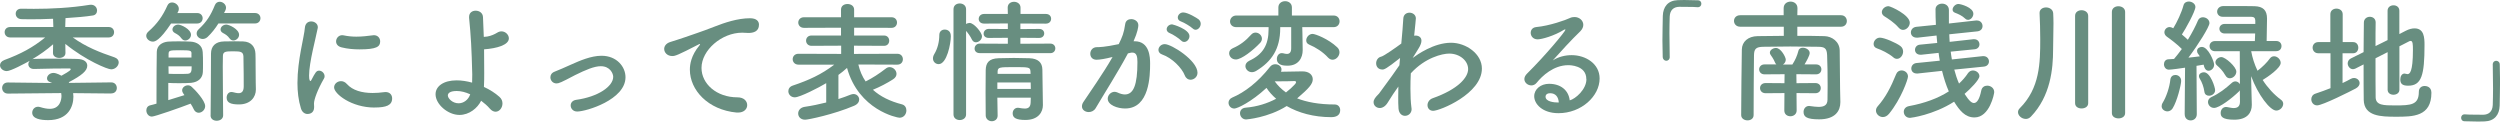 <?xml version="1.0" encoding="UTF-8"?><svg id="_レイヤー_2" xmlns="http://www.w3.org/2000/svg" viewBox="0 0 528.58 25.7"><defs><style>.cls-1{fill:#688e80;stroke-width:0px;}</style></defs><g id="_内容"><path class="cls-1" d="M23.52,19.77l-8.06-.08c.03.25.06.48.06.73,0,2.04-1.01,4.98-5.35,4.98-1.57,0-3.36-.28-3.36-1.57,0-.64.48-1.26,1.23-1.26.14,0,.31.03.48.08.7.22,1.4.36,2.02.36,2.18,0,2.46-1.99,2.46-2.74,0-.2-.03-.39-.06-.59l-11.23.11h-.03c-.81,0-1.23-.59-1.23-1.2,0-.56.39-1.15,1.2-1.15h.03l9.35.11-.42-.17c-.48-.17-.67-.48-.67-.81,0-.56.56-1.15,1.37-1.15.67,0,1.62.56,1.68.59,1.9-1.04,1.96-1.26,1.96-1.34,0-.11-.08-.2-.17-.2-1.43,0-5.4.03-7.56.11h-.08c-.76,0-1.15-.5-1.15-1.01,0-.25.11-.5.28-.7-1.04.56-3.98,2.16-4.84,2.16-.81,0-1.43-.62-1.43-1.23,0-.42.28-.87.95-1.12,3.39-1.26,5.96-2.6,8.6-4.76H2.18c-.81,0-1.2-.56-1.2-1.12s.39-1.09,1.2-1.09h9.1l-.06-1.74c-1.74.08-3.42.11-4.82.11-.7,0-1.34-.03-1.88-.03-.81-.03-1.2-.59-1.2-1.15,0-.53.36-1.06,1.15-1.06h.06c.81.03,1.71.03,2.63.03,3.56,0,7.81-.2,11.73-.84.11-.03.22-.03.34-.03.84,0,1.29.62,1.29,1.23,0,.48-.28.95-.87,1.04-1.51.25-3.61.42-5.8.56l-.06,1.88h9.18c.78,0,1.15.56,1.15,1.09,0,.56-.36,1.12-1.15,1.12h-7.59c2.83,2.02,5.68,3.14,8.82,4.2.64.22.9.64.9,1.06,0,.73-.7,1.48-1.6,1.48-.76,0-5.32-1.85-9.69-5.38l.03,1.9v.03c0,.7-.64,1.04-1.32,1.04s-1.32-.36-1.32-1.04v-.03l.03-1.82c-1.37,1.2-2.8,2.21-4.4,3.16.08-.03.2-.06.31-.06.95-.03,2.27-.06,3.61-.06,2.1,0,4.31.03,5.52.06,1.6.03,2.18.7,2.18,1.43,0,1.06-1.12,2.04-3.92,3.5.03.06.08.08.11.14l8.85-.11h.03c.78,0,1.18.59,1.18,1.18s-.39,1.15-1.18,1.15h-.03Z"/><path class="cls-1" d="M36.18,4.96c-2.44,3.67-3.44,3.84-3.86,3.84-.73,0-1.4-.59-1.4-1.23,0-.31.14-.62.48-.92,1.82-1.6,3-3.25,4-5.49.22-.48.59-.64.98-.64.7,0,1.43.59,1.43,1.34,0,.2-.03.39-.14.59l-.17.31h4.2c.76,0,1.15.56,1.15,1.09,0,.56-.39,1.12-1.15,1.12h-5.52ZM38.76,19.77c-.17-.22-.25-.45-.25-.67,0-.59.59-1.06,1.23-1.06.25,0,.53.08.78.31.73.64,2.86,2.91,2.86,4.09,0,.78-.7,1.4-1.37,1.4-.39,0-.81-.22-1.04-.73-.17-.39-.42-.81-.67-1.2-2.07.81-7.59,2.74-8.18,2.74-.73,0-1.18-.67-1.18-1.32,0-.48.25-.92.81-1.06.39-.08.84-.22,1.34-.36v-1.96c0-3.25.03-7.98.06-8.99.03-1.37,1.15-2.04,2.35-2.16.5-.03,1.34-.06,2.21-.06,1.06,0,2.16.03,2.6.06,1.29.08,2.46.73,2.55,2.21.06.73.06,1.6.06,2.41,0,.67,0,1.32-.03,1.82-.06,1.23-.92,2.1-2.44,2.27-.53.06-1.6.08-2.63.08-.9,0-1.76-.03-2.24-.06v3.64c1.26-.39,2.52-.78,3.42-1.06l-.25-.34ZM35.62,14.03c0,.62.03,1.18.03,1.57.34.03,1.23.03,2.07.03s1.74,0,1.99-.03c.81-.06.81-.7.81-1.57h-4.9ZM40.49,11.4c0-.7-.08-.78-2.41-.78s-2.41.06-2.44.84v.7h4.84v-.76ZM38.39,8.15c-.42-.62-.9-.9-1.43-1.18-.36-.2-.5-.48-.5-.73,0-.53.53-1.04,1.23-1.04.56,0,2.69.95,2.69,2.16,0,.67-.62,1.2-1.2,1.2-.31,0-.59-.14-.78-.42ZM46.18,4.96c-.64,1.04-1.43,2.04-2.3,2.86-.31.28-.67.42-1.01.42-.7,0-1.29-.53-1.29-1.15,0-.31.11-.62.42-.9,1.71-1.6,2.55-2.94,3.44-5.12.2-.48.59-.7,1.01-.7.64,0,1.34.53,1.34,1.26,0,.36-.2.73-.42,1.12h6.55c.76,0,1.15.56,1.15,1.09,0,.56-.39,1.12-1.15,1.12h-7.76ZM44.53,24.39c.06-3.92.06-9.66.08-13.05,0-1.54.92-2.55,2.77-2.58.67-.03,1.46-.03,2.24-.03.59,0,1.2,0,1.79.03,1.68.06,2.55,1.12,2.6,2.6.03.64.03,1.54.03,2.38,0,3.47.06,4.73.06,5.12v.08c0,1.57-1.12,3.14-3.58,3.14-1.68,0-2.6-.34-2.6-1.43,0-.62.36-1.2,1.01-1.2.08,0,.2,0,.28.03.45.11.87.22,1.23.22.64,0,1.09-.34,1.09-1.43v-.06s0-4.62-.06-6.3c-.06-.95-.59-1.06-2.04-1.06-1.65,0-2.3,0-2.3,1.01,0,.53-.03,1.29-.03,2.16,0,3.56.08,9.18.08,10.36,0,.76-.67,1.15-1.37,1.15-.64,0-1.29-.36-1.29-1.12v-.03ZM48.56,8.15c-.42-.62-.9-.9-1.43-1.18-.36-.2-.5-.48-.5-.73,0-.53.53-1.04,1.23-1.04.56,0,2.69.95,2.69,2.16,0,.67-.62,1.2-1.2,1.2-.31,0-.59-.14-.78-.42Z"/><path class="cls-1" d="M63.62,22.9c-.53-1.71-.73-3.53-.73-5.35,0-4.93,1.43-9.74,1.57-11.68.08-.95.7-1.34,1.34-1.34.7,0,1.4.48,1.4,1.23,0,.06,0,.14-.03.22-.39,2.04-1.82,7.22-1.82,10,0,1.04.2,1.15.28,1.15.06,0,.14-.06.2-.2.87-1.65,1.06-1.99,1.65-1.99s1.15.56,1.15,1.18c0,.17-.03.34-.14.5-1.34,2.32-2.1,4.42-2.1,5.26,0,.25.03.5.03.76,0,1.37-1.09,1.46-1.4,1.46-.56,0-1.15-.36-1.4-1.2ZM79.18,22.74c-4.84,0-8.54-2.88-8.54-4.26,0-.73.67-1.32,1.46-1.32.42,0,.87.17,1.26.62,1.18,1.32,3.16,1.88,5.43,1.88.78,0,1.57-.06,2.38-.17.11-.03.22-.03.34-.03.95,0,1.4.64,1.4,1.34,0,1.46-1.23,1.93-3.72,1.93ZM76.02,10.44c-1.23,0-2.55-.11-3.78-.42-.84-.2-1.18-.73-1.18-1.26,0-.67.53-1.32,1.29-1.32.08,0,.17,0,.28.03.92.2,1.85.28,2.72.28,1.2,0,2.35-.14,3.44-.28.08,0,.17-.03.25-.03.87,0,1.34.64,1.34,1.32,0,1.12-.78,1.68-4.37,1.68Z"/><path class="cls-1" d="M97.13,24.3c-2.41,0-5.04-2.24-5.04-4.37,0-1.71,1.71-2.94,4.45-2.94,1.04,0,2.16.17,3.28.48.03-.62.03-1.23.03-1.74-.14-5.57-.28-8.01-.67-11.98v-.17c0-.9.67-1.32,1.4-1.32s1.51.45,1.54,1.37c.06,1.43.11,2.77.17,4.17.28-.03.53-.06.76-.08.81-.14,1.57-.5,2.02-.78.31-.2.64-.31.95-.31.87,0,1.57.73,1.57,1.48,0,1.4-2.55,2.13-5.24,2.32.03,1.46.03,3.08.03,5.01,0,.76,0,1.88-.06,2.94,1.23.56,2.38,1.29,3.28,2.1.48.42.64.92.64,1.4,0,.9-.64,1.74-1.46,1.74-.39,0-.81-.2-1.2-.64-.53-.62-1.18-1.18-1.85-1.68-.78,1.57-2.52,3-4.59,3ZM96.57,19.24c-1.62,0-1.88.59-1.88.95,0,.62.98,1.65,2.27,1.65,1.06,0,2.07-.73,2.46-1.9-.98-.45-1.96-.7-2.86-.7Z"/><path class="cls-1" d="M117.66,17.64c-.78,0-1.29-.64-1.29-1.29,0-.48.25-.95.9-1.2.95-.36,2.18-.92,3.44-1.48,1.88-.84,4.26-1.88,6.47-1.88,3.22,0,5.07,2.32,5.07,4.54,0,4.76-8.32,7.25-10.22,7.25-.87,0-1.37-.64-1.37-1.29,0-.53.36-1.06,1.15-1.18,4.68-.64,7.84-2.86,7.84-4.87,0-.67-.64-2.24-2.63-2.24-1.37,0-3.16.76-5.43,1.88-2.97,1.57-3.44,1.76-3.92,1.76Z"/><path class="cls-1" d="M156.05,23.8h-.28c-6.08-.56-9.91-4.76-9.91-9.07,0-1.09.25-3,2.02-5.12.08-.11.14-.2.14-.25,0-.03-.03-.06-.06-.06-.06,0-.17.06-.28.11-4.4,2.27-4.93,2.44-5.54,2.44-1.04,0-1.71-.73-1.71-1.51,0-.56.39-1.18,1.29-1.46.59-.2,2.18-.67,3.02-.98,1.32-.48,3.64-1.2,6.41-2.3,2.07-.81,4.82-1.74,7.42-1.74,1.4,0,1.9.64,1.9,1.37,0,1.43-1.18,1.74-2.24,1.74-.2,0-.42,0-.64-.03-.22-.03-.45-.03-.67-.03-4.34,0-8.6,3.7-8.6,7.45,0,3.36,3.19,6.22,7.59,6.22,1.4,0,2.07.81,2.07,1.65,0,.78-.64,1.57-1.93,1.57Z"/><path class="cls-1" d="M181.48,13.64c.31,1.34.84,2.55,1.54,3.58,1.48-.73,2.88-1.65,4.26-2.72.25-.2.53-.31.81-.31.76,0,1.46.67,1.46,1.43,0,.39-.2.81-.73,1.15-1.26.81-2.77,1.6-4.26,2.21,1.57,1.43,3.64,2.44,6.13,3.08.67.17.95.73.95,1.29,0,.76-.53,1.54-1.46,1.54-.5,0-8.62-1.62-11.09-10.53-.59.53-1.2,1.04-1.82,1.48v5.1c.95-.31,1.82-.62,2.55-.92.22-.08.45-.14.64-.14.7,0,1.2.56,1.2,1.15,0,.5-.31,1.01-1.09,1.34-4.28,1.82-9.69,2.94-10.33,2.94-.98,0-1.48-.64-1.48-1.32,0-.62.45-1.26,1.37-1.4,1.54-.22,3.11-.56,4.56-.92v-4.09c-1.48.9-5.57,3-6.64,3-.84,0-1.37-.64-1.37-1.29,0-.5.28-.98.95-1.2,3.42-1.15,6.05-2.35,8.76-4.42h-7.56c-.81,0-1.23-.59-1.23-1.15,0-.59.42-1.15,1.23-1.15l9.02.03v-1.74l-6.27.03c-.76,0-1.15-.56-1.15-1.09,0-.56.39-1.09,1.15-1.09h6.24v-1.65l-7.84.03c-.78,0-1.2-.56-1.2-1.12s.42-1.12,1.2-1.12h7.84v-1.62c0-.81.67-1.18,1.37-1.18s1.4.39,1.4,1.18v1.62h7.92c.76,0,1.15.56,1.15,1.12s-.39,1.12-1.15,1.12l-7.92-.03v1.65h6.33c.73,0,1.09.56,1.09,1.09,0,.56-.36,1.09-1.09,1.09l-6.36-.03v1.74l9.16-.03c.78,0,1.18.56,1.18,1.15s-.39,1.15-1.18,1.15l-8.26-.03Z"/><path class="cls-1" d="M197.26,12.35c0-.28.08-.59.28-.92.7-1.15,1.06-2.6,1.06-4.03,0-.78.56-1.15,1.15-1.15.17,0,1.29.03,1.29,1.4,0,1.57-.84,5.91-2.58,5.91-.64,0-1.2-.5-1.2-1.2ZM201.6,1.96c0-.84.64-1.23,1.32-1.23s1.34.42,1.34,1.23v3.11c.22-.14.48-.22.76-.22.87,0,2.6,1.99,2.6,2.83,0,.7-.67,1.26-1.29,1.26-.31,0-.62-.17-.81-.53-.36-.76-.9-1.48-1.26-1.88v17.67c0,.78-.67,1.18-1.34,1.18s-1.32-.39-1.32-1.18V1.96ZM207.15,11.23c-.76,0-1.09-.48-1.09-.95,0-.53.39-1.06,1.09-1.06l5.94.03v-1.26l-4.03.03c-.76,0-1.09-.45-1.09-.9,0-.5.39-1.01,1.09-1.01l4.03.03v-1.18l-5.01.03c-.78,0-1.15-.48-1.15-.98,0-.53.39-1.06,1.15-1.06h5.01l-.03-1.34c0-.84.67-1.23,1.34-1.23s1.37.42,1.37,1.23v1.34h5.35c.76,0,1.12.5,1.12,1.01,0,.53-.36,1.04-1.12,1.04l-5.38-.03v1.18l3.98-.03c.73,0,1.06.48,1.06.95s-.34.95-1.06.95l-3.98-.03v1.26l6.33-.03c.7,0,1.06.5,1.06,1.01s-.36,1.01-1.06,1.01h-14.92ZM210.87,20.64c0,1.32.03,2.63.06,3.78v.03c0,.78-.62,1.18-1.23,1.18s-1.26-.42-1.29-1.2c0-1.54-.03-3.19-.03-4.84s.03-3.28.03-4.76c.03-1.54.67-2.46,2.74-2.52,1.01-.03,2.13-.06,3.22-.06s2.24.03,3.25.06c1.88.06,2.74.92,2.77,2.38,0,.9.11,7.5.11,7.5v.06c0,1.34-.87,3.11-3.7,3.11-2.02,0-2.69-.48-2.69-1.4,0-.59.39-1.18,1.12-1.18.08,0,.17,0,.25.03.39.08.81.14,1.2.14.67,0,1.2-.25,1.23-1.29,0-.31.03-.67.03-1.01h-7.08ZM210.87,17.44v1.37h7.08c0-.45-.03-.92-.03-1.37h-7.06ZM217.87,15.06c-.06-.87-.39-.87-3.58-.87-2.91,0-3.3.03-3.36.87v.56h6.97l-.03-.56Z"/><path class="cls-1" d="M235,12.1c-1.2.31-2.46.53-3.16.53-.9,0-1.32-.62-1.32-1.26,0-.7.48-1.4,1.4-1.4.42,0,1.65,0,4.62-.64.73-1.51,1.09-2.3,1.37-4.28.11-.7.67-1.01,1.26-1.01.73,0,1.51.48,1.51,1.29,0,.34-.14,1.46-1.01,3.39h.22c3.19,0,3.28,3.44,3.28,4.73,0,2.49-.11,9.49-5.29,9.49-1.6,0-3.67-.73-3.67-2.07,0-.76.67-1.46,1.46-1.46.2,0,.39.06.59.14.59.28,1.12.42,1.57.42,1.82,0,2.66-1.96,2.66-6.86,0-1.15-.17-1.99-1.06-1.99-.14,0-.31,0-.5.06-.11.03-.28.08-.45.11-2.1,3.95-5.04,8.54-6.83,11.59-.34.56-.9.81-1.46.81-.73,0-1.43-.45-1.43-1.2,0-.28.08-.62.34-.98,1.23-1.88,4.14-5.96,6.13-9.46l-.22.06ZM250.51,15.96c-.62-1.6-2.69-3.72-4.82-4.45-.5-.17-.76-.56-.76-.95,0-.59.53-1.23,1.34-1.23,1.43,0,6.92,3.47,6.92,6.05,0,.9-.76,1.48-1.48,1.48-.48,0-.95-.28-1.2-.9ZM249.72,8.57c-.39-.42-1.79-1.34-2.35-1.54-.5-.2-.7-.5-.7-.84,0-.53.5-1.04,1.15-1.04.14,0,3.67,1.01,3.67,2.49,0,.64-.53,1.23-1.09,1.23-.22,0-.48-.08-.67-.31ZM252.13,5.99c-.39-.39-1.79-1.23-2.38-1.43-.53-.17-.73-.5-.73-.87,0-.5.48-1.06,1.15-1.06.98,0,2.94,1.2,3.28,1.48.31.28.42.62.42.92,0,.64-.5,1.26-1.09,1.26-.22,0-.45-.11-.64-.31Z"/><path class="cls-1" d="M263.5,25.26c-.84,0-1.32-.67-1.32-1.32,0-.56.36-1.12,1.23-1.18,2.38-.2,4.56-.9,6.41-1.88-.81-.7-1.51-1.48-2.04-2.3-3.25,3.02-6.19,4.37-6.8,4.37-.76,0-1.23-.62-1.23-1.23,0-.42.25-.87.78-1.09,2.58-1.09,5.43-3.22,8.01-6.52.28-.36.7-.53,1.09-.53.67,0,1.32.45,1.32,1.09,0,.17-.03.34-.11.5,1.65-.03,4.09-.08,4.54-.08,1.46,0,2.18.78,2.18,1.68,0,.98-.81,1.9-3.3,4.03,1.99.78,4.59,1.29,7.95,1.29.76,0,1.15.59,1.15,1.2,0,1.09-.84,1.48-1.9,1.48-3.72,0-6.94-.92-9.41-2.35-3.95,2.49-8.51,2.83-8.54,2.83ZM261.28,12.57c-.84,0-1.4-.64-1.4-1.32,0-.42.22-.81.78-1.06,1.54-.67,2.69-1.54,3.89-2.88.28-.31.62-.42.92-.42.7,0,1.34.59,1.34,1.29,0,.28-.11.59-.36.87-1.51,1.6-3.95,3.53-5.18,3.53ZM275.34,5.74l.03,1.09.06,3.72v.06c0,1.57-.84,3.28-3.22,3.28-.78,0-2.24-.08-2.24-1.43,0-.62.39-1.23,1.04-1.23.08,0,.17,0,.28.03.28.08.56.14.81.14.5,0,.9-.28.9-1.18v-4.48h-2.32v.2c0,4.42-1.82,7.08-5.07,9.04-.34.2-.64.28-.92.28-.78,0-1.37-.64-1.37-1.29,0-.42.25-.84.81-1.12,2.86-1.34,4.09-3.3,4.09-6.66v-.45h-6.83c-.87,0-1.32-.59-1.32-1.2s.48-1.26,1.32-1.26h8.9v-1.71c0-.87.7-1.32,1.43-1.32s1.43.45,1.43,1.32v1.71h8.82c.84,0,1.26.62,1.26,1.23s-.42,1.23-1.26,1.23h-6.61ZM271.9,19.54c.73-.56,1.37-1.15,1.93-1.76.14-.17.2-.31.2-.39,0-.2-.17-.25-.34-.25h-.08c-.14.03-2.46.06-4.09.06.62.87,1.4,1.65,2.38,2.35ZM280.8,12.18c-1.06-1.18-2.63-2.18-3.98-2.74-.48-.2-.64-.53-.64-.9,0-.67.59-1.37,1.34-1.37.56,0,3.33,1.04,5.21,2.83.34.31.48.7.48,1.06,0,.81-.7,1.57-1.46,1.57-.34,0-.64-.14-.95-.45Z"/><path class="cls-1" d="M298.68,12.26c.95-.7,4.48-3.22,8.12-3.22,3.14,0,6.52,2.32,6.52,5.46,0,5.32-8.88,8.93-10.3,8.93-.78,0-1.2-.56-1.2-1.2,0-.56.36-1.2,1.09-1.46,5.4-1.9,7.5-4.4,7.5-6.16s-1.76-3.28-4-3.28c-1.46,0-5.07.84-8.12,4.17-.06,1.09-.08,2.21-.08,3.25,0,1.48.06,2.88.22,4.06,0,.08.03.17.03.25,0,.9-.7,1.43-1.4,1.43-.64,0-1.29-.48-1.37-1.54-.06-.73-.06-1.54-.06-2.41,0-.73,0-1.48.03-2.24-.76,1.04-1.51,2.18-2.27,3.42-.48.78-1.12,1.12-1.65,1.12-.73,0-1.32-.53-1.32-1.23,0-.56.36-1.04,1.15-1.82.76-1.06,1.74-2.38,2.74-3.75.53-.73,1.06-1.48,1.57-2.24l.08-.95.06-.59c-2.97,2.35-3.36,2.44-3.72,2.44-.92,0-1.34-.64-1.34-1.32,0-.62.39-1.26,1.06-1.4.56-.11,3.25-2.02,4.26-2.77.2-2.16.36-4.03.42-5.24.03-.9.67-1.29,1.32-1.29s1.34.45,1.34,1.2c0,0-.14,1.74-.36,3.67.08,0,.2-.03.28-.03.67,0,1.26.34,1.26,1.09,0,.39-.17.95-.62,1.65l-1.23,1.99Z"/><path class="cls-1" d="M335.4,16.72c0-2.94-3.56-2.94-3.81-2.94-3.14,0-5.54,2.3-6.69,3.72-.31.39-.73.56-1.12.56-.76,0-1.48-.59-1.48-1.34,0-.36.17-.76.56-1.15,4.03-3.98,8.12-8.96,8.12-9.27,0-.06-.03-.08-.08-.08s-.11.03-.2.06c-2.1,1.32-4.76,2.04-5.6,2.04-.95,0-1.46-.7-1.46-1.37,0-.59.36-1.15,1.18-1.23,2.77-.25,6.3-1.51,7.08-1.9.34-.17.7-.22,1.01-.22,1.04,0,1.85.76,1.85,1.65,0,.45-.2.92-.64,1.37-1.9,1.82-4.06,4.2-5.82,6.16,1.2-.78,2.63-1.12,4-1.12,2.97,0,5.91,1.82,5.91,4.93,0,3.75-3.86,7.34-8.71,7.34-3.36,0-5.12-1.93-5.12-3.58,0-1.51,1.4-2.63,3.14-2.63,2.44,0,4.12,1.34,4.37,3.5,1.2-.31,3.53-2.3,3.53-4.48ZM327.76,19.71c-.95,0-.98.62-.98.73,0,1.09,1.9,1.23,2.6,1.23h.2c-.08-1.2-.7-1.96-1.82-1.96Z"/><path class="cls-1" d="M353.04,12.01c0,.56-.36.84-.73.84s-.73-.28-.76-.81c-.03-1.26-.06-2.41-.06-3.47,0-1.85.06-3.47.08-5.21.06-1.93,1.09-3.25,3.16-3.33.48-.03.92-.03,1.37-.03.98,0,1.85.03,2.86.06.53,0,.76.36.76.73s-.25.73-.73.73h-.11c-.17-.03-.95-.08-3.86-.08-1.12.03-1.93.64-1.99,2.07-.03,1.09-.06,2.21-.06,3.44,0,1.48.03,3.14.06,5.04v.03Z"/><path class="cls-1" d="M389.11,21.56v.06c0,1.76-1.01,3.61-4.48,3.61-2.63,0-3.3-.53-3.3-1.57,0-.64.42-1.26,1.18-1.26.08,0,.14.03.22.03.62.08,1.23.17,1.76.17,1.09,0,1.88-.31,1.9-1.48,0-.87.03-1.9.03-3,0-2.21-.03-4.65-.11-6.47-.06-1.48-.56-1.74-1.88-1.76-1.93-.03-3.95-.06-5.91-.06s-3.89.03-5.71.06c-1.54.03-1.93.45-1.96,1.76-.06,3.44-.06,8.48-.08,12.68,0,.76-.64,1.12-1.29,1.12s-1.34-.39-1.34-1.12c.03-4,.06-9.8.14-13.86.03-1.65,1.32-2.8,3.33-2.83,1.76-.03,3.64-.06,5.54-.06v-1.93h-9.21c-.87,0-1.32-.62-1.32-1.23s.45-1.2,1.32-1.2h9.18v-1.48c0-.95.73-1.4,1.46-1.4s1.46.45,1.46,1.4l-.03,1.48h9.24c.81,0,1.23.62,1.23,1.23s-.42,1.2-1.23,1.2h-9.24v1.93c1.93,0,3.84,0,5.71.06,1.62.03,3.22,1.18,3.25,3.02.03,1.76.06,7.03.08,8.09l.06,2.8ZM379.84,19.68l.03,3.67c0,.81-.67,1.23-1.32,1.23s-1.29-.39-1.29-1.23l.03-3.67-3.98.03c-.78,0-1.18-.53-1.18-1.09,0-.53.39-1.06,1.18-1.06l3.98.03.03-1.9-4.26.03c-.73,0-1.12-.53-1.12-1.06,0-.5.39-1.04,1.12-1.04h2.52c-.08-.08-.2-.2-.25-.34-.39-.92-.76-1.37-.98-1.71-.11-.14-.14-.31-.14-.45,0-.53.67-.98,1.29-.98,1.06,0,2.07,1.96,2.07,2.46,0,.42-.22.81-.59,1.04h1.99c.03-.06.06-.08.08-.14.48-.73.92-1.68,1.2-2.77.11-.45.5-.64.92-.64.67,0,1.46.45,1.46,1.12,0,.53-.7,1.76-1.09,2.41h2.44c.76,0,1.12.53,1.12,1.04,0,.53-.36,1.06-1.12,1.06l-4.17-.03.03,1.9,3.98-.03c.78,0,1.15.53,1.15,1.06,0,.56-.36,1.09-1.15,1.09l-3.98-.03Z"/><path class="cls-1" d="M400.31,12.12c-1.09-.9-2.46-1.54-3.47-1.9-.5-.17-.7-.53-.7-.92,0-.64.56-1.34,1.34-1.34.95,0,3.47,1.12,4.31,1.76.42.31.59.76.59,1.18,0,.78-.59,1.54-1.29,1.54-.25,0-.53-.08-.78-.31ZM398.1,24.75c-.78,0-1.46-.64-1.46-1.37,0-.31.11-.62.36-.9,1.68-1.9,2.77-4,3.92-6.83.22-.53.67-.76,1.12-.76.67,0,1.37.48,1.37,1.29,0,.59-1.46,4.76-4,7.87-.42.5-.87.7-1.32.7ZM401.43,5.85c-.87-1.06-2.35-1.99-3.02-2.41-.36-.22-.53-.56-.53-.87,0-.62.64-1.26,1.4-1.26.48,0,4.51,1.85,4.51,3.5,0,.78-.7,1.51-1.43,1.51-.31,0-.64-.14-.92-.48ZM413.19,14.7c.28,1.04.59,2.02,1.01,2.97.73-.67,1.37-1.4,1.9-2.21.28-.39.67-.56,1.04-.56.7,0,1.37.53,1.37,1.2,0,.78-1.96,2.74-3.14,3.75,1.04,1.62,1.57,1.93,1.99,1.93.64,0,1.18-.84,1.54-2.63.14-.73.7-1.04,1.26-1.04.73,0,1.48.5,1.48,1.37,0,.34-.95,5.35-4.17,5.35-1.99,0-3.16-1.48-4.31-3.33-4.42,2.83-9.16,3.42-9.32,3.42-.84,0-1.32-.64-1.32-1.29,0-.53.34-1.06,1.12-1.2,3.22-.59,6.08-1.62,8.4-3.11-.59-1.34-1.06-2.83-1.43-4.34l-5.15.56h-.2c-.78,0-1.15-.53-1.15-1.06s.36-1.06,1.06-1.15l4.96-.5c-.11-.56-.17-1.09-.25-1.65l-3.64.39h-.2c-.76,0-1.15-.5-1.15-1.04,0-.5.36-1.04,1.06-1.09l3.64-.36c-.06-.53-.11-1.04-.14-1.57l-4,.45h-.2c-.81,0-1.23-.53-1.23-1.09s.39-1.12,1.15-1.2l4.14-.42c-.06-1.09-.08-2.18-.08-3.28,0-.78.7-1.2,1.4-1.2s1.43.45,1.43,1.34v2.86l5.74-.64h.17c.78,0,1.2.59,1.2,1.18,0,.53-.34,1.04-1.09,1.12l-5.94.62c.03.53.03,1.06.08,1.6l5.01-.56h.17c.73,0,1.12.53,1.12,1.09,0,.48-.34.98-1.04,1.04l-5.04.5c.08.56.14,1.09.25,1.65l6.52-.7h.17c.73,0,1.15.56,1.15,1.12,0,.5-.34,1.01-1.04,1.09l-6.33.64ZM415.52,3.95c-.7-.67-1.46-.98-2.18-1.26-.36-.14-.5-.39-.5-.67,0-.53.59-1.18,1.23-1.18.48,0,3.16.73,3.16,2.07,0,.64-.53,1.29-1.12,1.29-.2,0-.39-.06-.59-.25Z"/><path class="cls-1" d="M428.29,25.14c-.84,0-1.62-.7-1.62-1.43,0-.28.11-.56.36-.81,4.28-4.26,4.34-9.6,4.34-14.64,0-1.79-.06-3.98-.14-5.46v-.08c0-.76.67-1.15,1.37-1.15s1.46.42,1.51,1.23c.03.62.06,1.34.06,2.1,0,1.88-.08,4-.08,5.57,0,4.06-.53,9.86-4.7,14.2-.34.34-.7.48-1.09.48ZM438.74,3.36c0-.81.67-1.2,1.37-1.2s1.4.42,1.4,1.2v18.45c0,.76-.7,1.12-1.4,1.12s-1.37-.36-1.37-1.12V3.36ZM446.52,2.52c0-.81.7-1.2,1.37-1.2.73,0,1.43.42,1.43,1.2v21.39c0,.76-.7,1.12-1.4,1.12s-1.4-.36-1.4-1.12V2.52Z"/><path class="cls-1" d="M458.27,23.55c-.62,0-1.23-.45-1.23-1.09,0-.22.06-.48.22-.73.76-1.23,1.46-3.28,1.62-4.9.08-.67.56-.98,1.06-.98.62,0,1.23.45,1.23,1.26,0,.76-.84,4.28-1.82,5.82-.28.42-.7.62-1.09.62ZM461.91,24.14l.08-9.83c-.7.11-2.88.42-3.42.42-.67,0-1.04-.59-1.04-1.15,0-.5.31-1.01.9-1.04.34-.03.76-.06,1.23-.08.5-.59,1.09-1.32,1.65-2.1-.87-.92-2.52-2.16-3.16-2.6-.36-.25-.53-.62-.53-.92,0-.59.48-1.12,1.12-1.12.22,0,.42.08.76.25.78-1.26,1.76-3.33,2.16-4.84.14-.56.62-.81,1.12-.81.67,0,1.4.48,1.4,1.15,0,.92-2.18,4.84-2.86,5.82.45.36.9.78,1.26,1.12.9-1.46,1.68-2.97,2.13-4.06.2-.5.62-.7,1.04-.7.7,0,1.4.5,1.4,1.23,0,.78-2.41,4.62-4.45,7.31.9-.08,1.74-.2,2.41-.28-.11-.2-.25-.36-.36-.53-.17-.22-.22-.42-.22-.62,0-.5.48-.84,1.01-.84,1.37,0,2.6,3.11,2.6,3.75,0,.76-.62,1.29-1.18,1.29-.28,0-.81-.11-1.04-1.29-.39.08-.92.17-1.51.25l.06,10.22c0,.87-.64,1.32-1.29,1.32s-1.26-.42-1.26-1.29v-.03ZM467.06,20.24c-.48,0-.9-.25-.98-.84-.14-1.01-.5-2.02-1.01-2.83-.11-.17-.14-.34-.14-.48,0-.48.5-.81,1.04-.81,1.4,0,2.38,3.22,2.38,3.78,0,.73-.67,1.18-1.29,1.18ZM473.59,19.04c-.06.11-.11.22-.22.31-1.43,1.4-4.12,3.47-5.24,3.47-.76,0-1.29-.62-1.29-1.26,0-.39.22-.81.73-1.04,1.65-.76,2.97-1.79,4.31-3,.25-.22.5-.31.76-.31.39,0,.76.25.95.59l-.03-6.97h-5.21c-.78,0-1.18-.53-1.18-1.09,0-.53.39-1.06,1.18-1.06h8.4c0-.45.06-1.01.06-1.6h-6.44c-.73,0-1.12-.5-1.12-1.01s.39-1.01,1.12-1.01h6.47v-.73c-.03-.59-.31-.76-.87-.78h-6.02c-.78,0-1.18-.56-1.18-1.09,0-.56.42-1.15,1.29-1.18h1.76c1.74,0,4,0,4.87.03,1.79.06,2.63.84,2.63,2.63,0,1.06-.06,3.28-.08,4.73h2.02c.76,0,1.12.53,1.12,1.06,0,.56-.36,1.09-1.12,1.09h-5.29c.25,1.4.7,2.8,1.34,4.14.98-.73,2.02-1.76,2.6-2.58.25-.34.56-.48.9-.48.7,0,1.4.67,1.4,1.4,0,1.09-2.77,3-3.81,3.61,1.04,1.62,2.38,3.08,3.89,4.2.31.22.45.53.45.84,0,.7-.67,1.43-1.46,1.43-1.32,0-3.89-3.36-5.32-7.28l.03,1.71.11,4.28v.11c0,1.51-.84,3.11-3.7,3.11-2.63,0-2.88-.73-2.88-1.43,0-.64.42-1.26,1.15-1.26.08,0,.17,0,.25.03.48.08.95.2,1.34.2.78,0,1.34-.31,1.34-1.34l-.03-2.49ZM470.53,15.96c-.59-1.04-1.26-1.68-1.76-2.1-.25-.22-.36-.45-.36-.7,0-.56.64-1.09,1.26-1.09.84,0,3.16,2.04,3.16,3.08,0,.76-.7,1.4-1.37,1.4-.36,0-.7-.17-.92-.59Z"/><path class="cls-1" d="M492.74,11.26h-2.58c-.78,0-1.2-.59-1.2-1.18s.42-1.18,1.2-1.18h2.55V3.02c0-.81.64-1.2,1.29-1.2s1.32.39,1.32,1.2v5.88h2.21c.73,0,1.09.59,1.09,1.18s-.36,1.18-1.09,1.18h-2.24v6.3c.59-.28,1.18-.56,1.71-.87.25-.14.48-.2.7-.2.67,0,1.2.5,1.2,1.09,0,.39-.25.81-.81,1.12-.98.53-7.03,3.58-8.18,3.58-.76,0-1.23-.64-1.23-1.29,0-.5.28-1.01.9-1.2,1.06-.36,2.13-.73,3.16-1.15v-7.39ZM504.81,11.03l-2.55,1.29c0,3.39,0,6.8.03,8.29.06,1.65,1.65,1.68,4.09,1.68,3.42,0,5.04-.11,5.04-2.88,0-.84.59-1.23,1.23-1.23.25,0,1.43.08,1.43,1.43,0,5.07-3.92,5.07-7.53,5.07-3.14,0-6.72-.08-6.78-3.58-.03-1.76-.03-4.56-.03-7.48l-1.71.87c-.2.08-.36.14-.53.14-.64,0-1.12-.62-1.12-1.23,0-.39.2-.81.67-1.04l2.69-1.34c0-2.44.06-4.73.06-6.24,0-.81.64-1.23,1.26-1.23s1.23.39,1.23,1.18v.03c-.03,1.15-.03,2.97-.03,4.98l2.55-1.26V2.27c0-.76.62-1.15,1.26-1.15s1.23.39,1.23,1.15v4.93l1.37-.7c.7-.36,1.32-.5,1.85-.5,2.02,0,2.1,1.99,2.1,3.5,0,6.41-.62,8.62-3.47,8.62-1.26,0-1.65-.45-1.65-1.34,0-.62.31-1.23.9-1.23.08,0,.17.03.28.06.11.03.22.06.34.06.45,0,1.15-.39,1.15-5.12,0-1.18-.03-1.9-.48-1.9-.11,0-.2.03-.31.08-.42.22-1.18.62-2.07,1.06v9.18c0,.7-.62,1.06-1.26,1.06s-1.23-.36-1.23-1.06v-7.92Z"/><path class="cls-1" d="M527.04,13.69c0-.56.36-.84.73-.84s.76.28.76.81c.03,1.26.06,2.41.06,3.47,0,1.85-.06,3.47-.08,5.21-.06,1.93-1.09,3.25-3.16,3.33-.48.03-.92.03-1.37.03-.98,0-1.85-.03-2.86-.06-.53,0-.76-.36-.76-.73s.25-.73.73-.73h.11c.17.03.95.08,3.86.08,1.12-.03,1.93-.64,1.99-2.07.03-1.09.06-2.21.06-3.44,0-1.48-.03-3.14-.06-5.04v-.03Z"/></g></svg>
